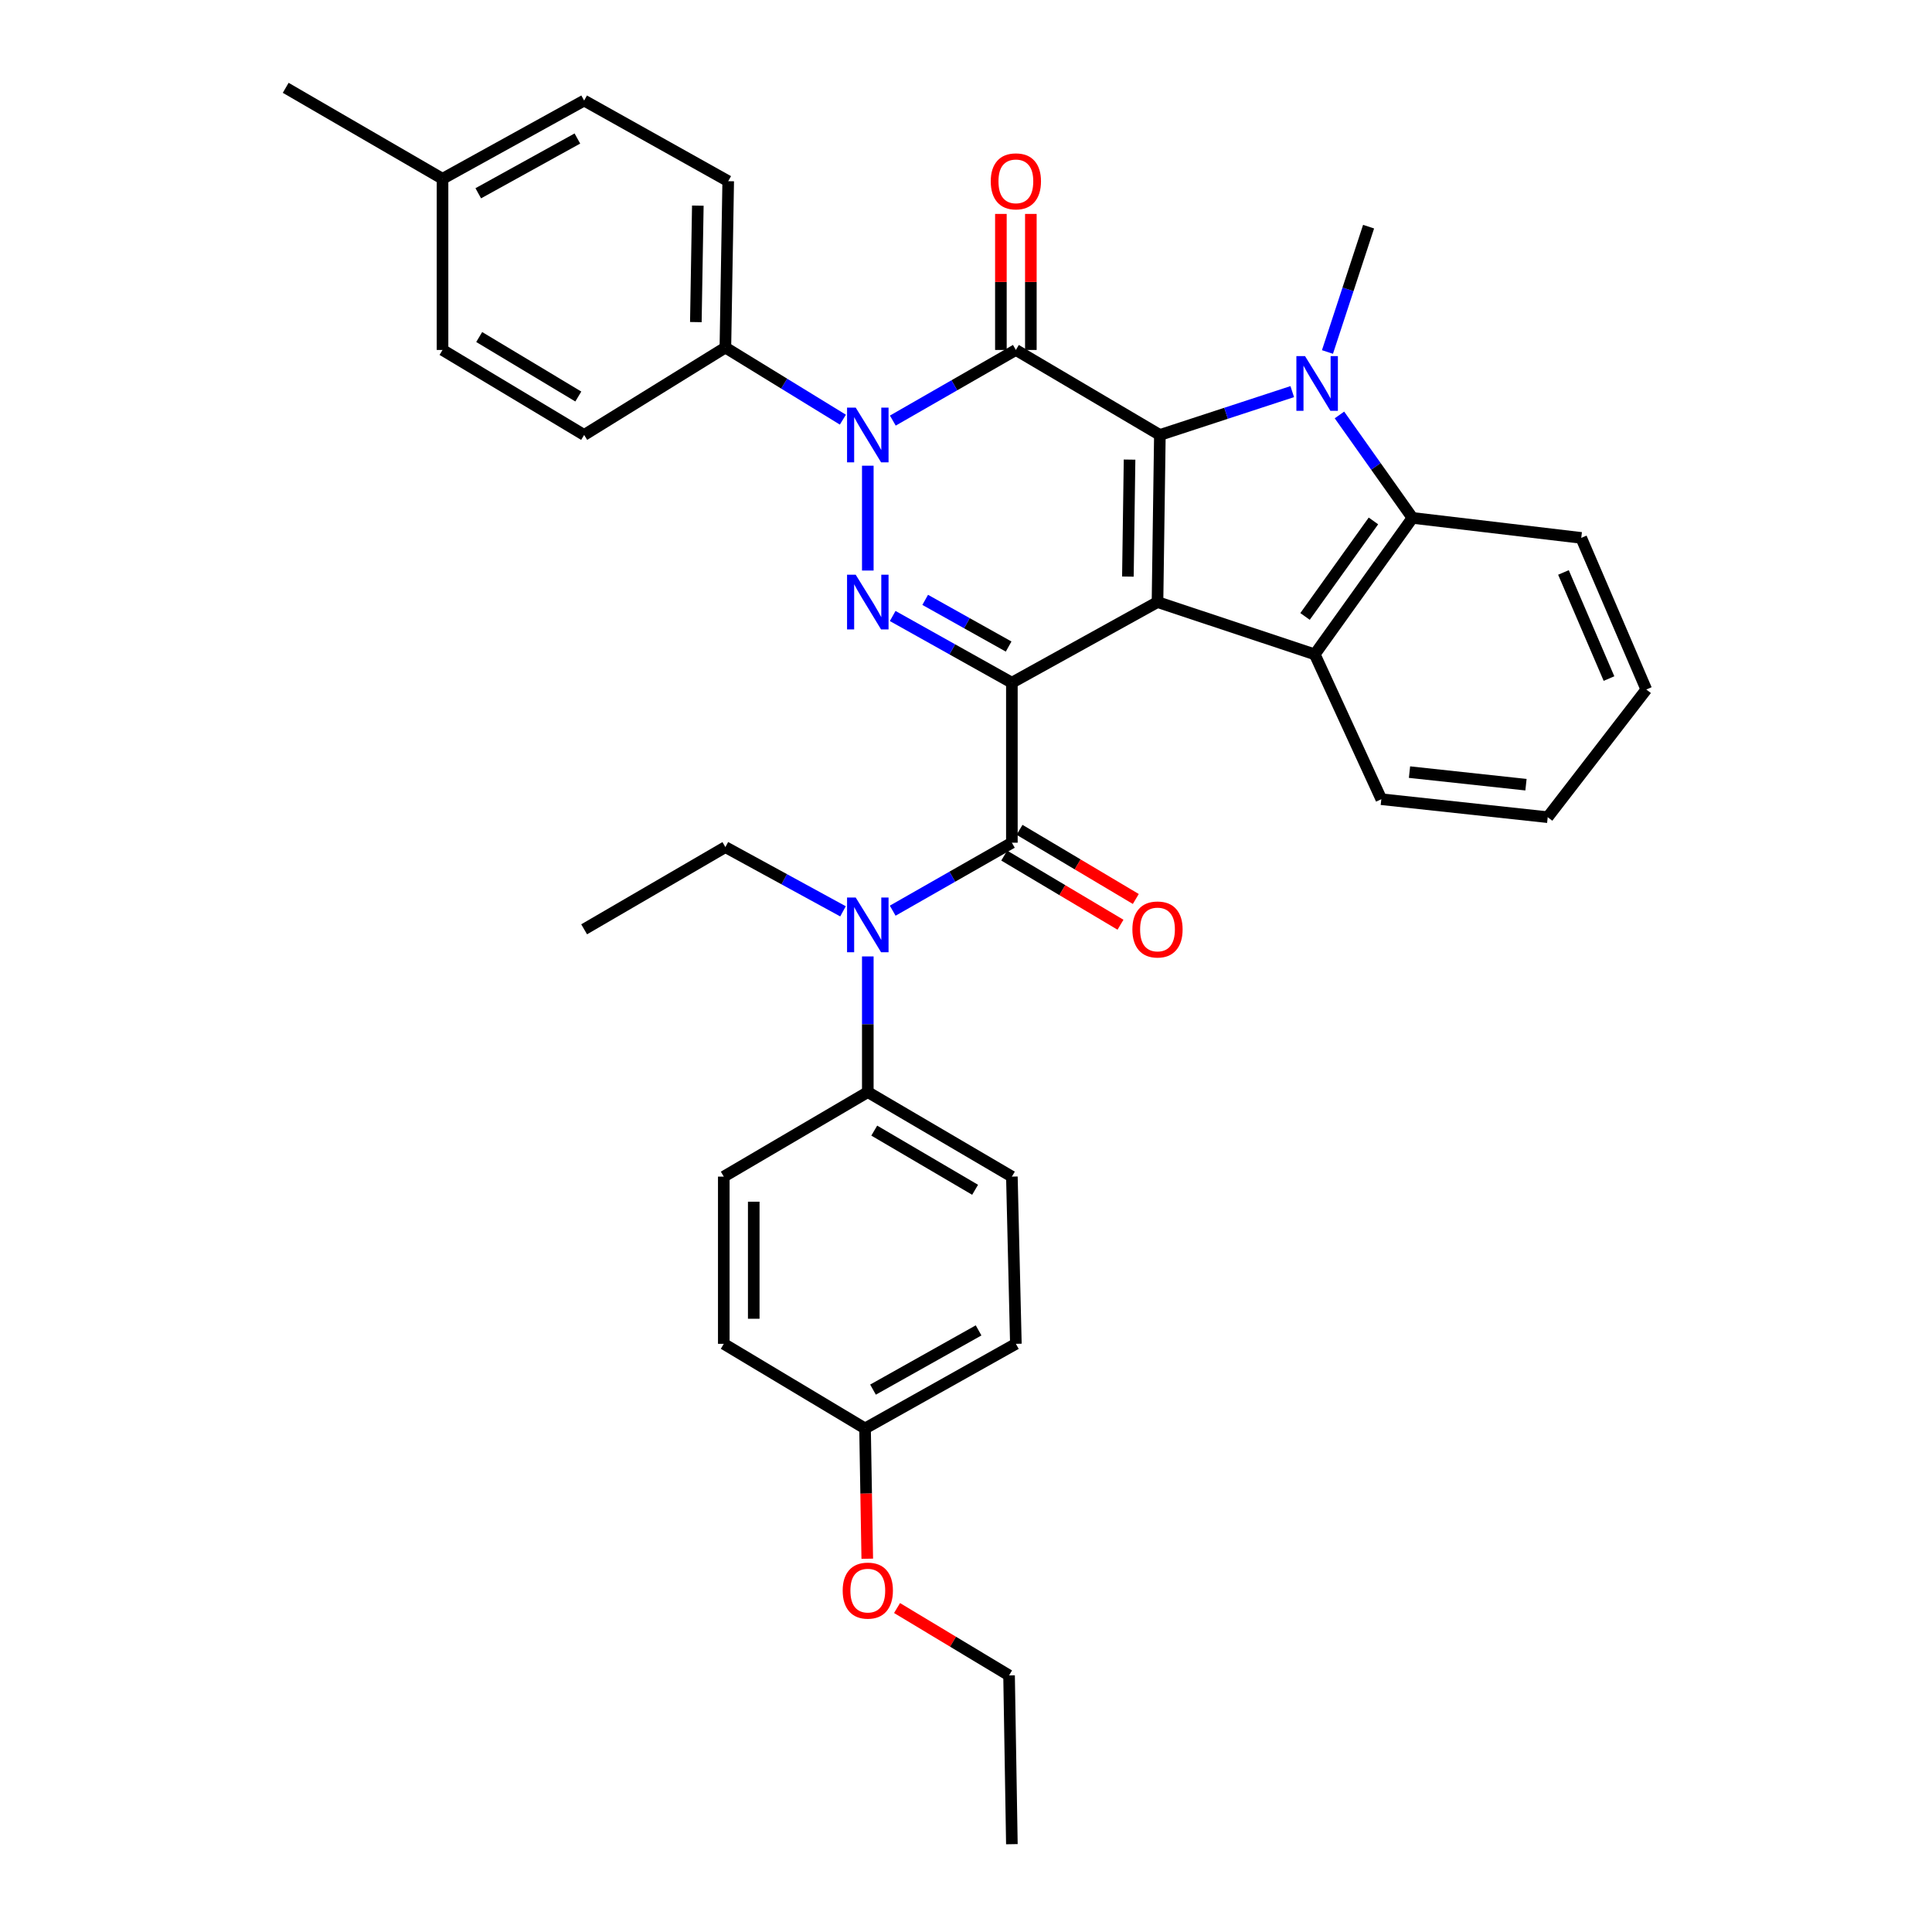 <?xml version='1.0' encoding='iso-8859-1'?>
<svg version='1.1' baseProfile='full'
              xmlns='http://www.w3.org/2000/svg'
                      xmlns:rdkit='http://www.rdkit.org/xml'
                      xmlns:xlink='http://www.w3.org/1999/xlink'
                  xml:space='preserve'
width='1000px' height='1000px' viewBox='0 0 1000 1000'>
<!-- END OF HEADER -->
<rect style='opacity:1.0;fill:#FFFFFF;stroke:none' width='1000' height='1000' x='0' y='0'> </rect>
<path class='bond-0' d='M 523.746,353.364 L 599.118,311.637' style='fill:none;fill-rule:evenodd;stroke:#000000;stroke-width:6px;stroke-linecap:butt;stroke-linejoin:miter;stroke-opacity:1' />
<path class='bond-3' d='M 523.746,353.364 L 492.898,336.103' style='fill:none;fill-rule:evenodd;stroke:#000000;stroke-width:6px;stroke-linecap:butt;stroke-linejoin:miter;stroke-opacity:1' />
<path class='bond-3' d='M 492.898,336.103 L 462.051,318.842' style='fill:none;fill-rule:evenodd;stroke:#0000FF;stroke-width:6px;stroke-linecap:butt;stroke-linejoin:miter;stroke-opacity:1' />
<path class='bond-3' d='M 522.065,334.652 L 500.471,322.569' style='fill:none;fill-rule:evenodd;stroke:#000000;stroke-width:6px;stroke-linecap:butt;stroke-linejoin:miter;stroke-opacity:1' />
<path class='bond-3' d='M 500.471,322.569 L 478.878,310.486' style='fill:none;fill-rule:evenodd;stroke:#0000FF;stroke-width:6px;stroke-linecap:butt;stroke-linejoin:miter;stroke-opacity:1' />
<path class='bond-6' d='M 523.746,353.364 L 523.746,436.181' style='fill:none;fill-rule:evenodd;stroke:#000000;stroke-width:6px;stroke-linecap:butt;stroke-linejoin:miter;stroke-opacity:1' />
<path class='bond-1' d='M 599.118,311.637 L 600.35,225.133' style='fill:none;fill-rule:evenodd;stroke:#000000;stroke-width:6px;stroke-linecap:butt;stroke-linejoin:miter;stroke-opacity:1' />
<path class='bond-1' d='M 583.796,298.441 L 584.658,237.887' style='fill:none;fill-rule:evenodd;stroke:#000000;stroke-width:6px;stroke-linecap:butt;stroke-linejoin:miter;stroke-opacity:1' />
<path class='bond-7' d='M 599.118,311.637 L 680.514,338.691' style='fill:none;fill-rule:evenodd;stroke:#000000;stroke-width:6px;stroke-linecap:butt;stroke-linejoin:miter;stroke-opacity:1' />
<path class='bond-5' d='M 600.35,225.133 L 634.608,213.917' style='fill:none;fill-rule:evenodd;stroke:#000000;stroke-width:6px;stroke-linecap:butt;stroke-linejoin:miter;stroke-opacity:1' />
<path class='bond-5' d='M 634.608,213.917 L 668.865,202.701' style='fill:none;fill-rule:evenodd;stroke:#0000FF;stroke-width:6px;stroke-linecap:butt;stroke-linejoin:miter;stroke-opacity:1' />
<path class='bond-35' d='M 600.35,225.133 L 525.814,181.139' style='fill:none;fill-rule:evenodd;stroke:#000000;stroke-width:6px;stroke-linecap:butt;stroke-linejoin:miter;stroke-opacity:1' />
<path class='bond-2' d='M 525.814,181.139 L 493.968,199.419' style='fill:none;fill-rule:evenodd;stroke:#000000;stroke-width:6px;stroke-linecap:butt;stroke-linejoin:miter;stroke-opacity:1' />
<path class='bond-2' d='M 493.968,199.419 L 462.123,217.699' style='fill:none;fill-rule:evenodd;stroke:#0000FF;stroke-width:6px;stroke-linecap:butt;stroke-linejoin:miter;stroke-opacity:1' />
<path class='bond-11' d='M 533.568,181.139 L 533.568,145.932' style='fill:none;fill-rule:evenodd;stroke:#000000;stroke-width:6px;stroke-linecap:butt;stroke-linejoin:miter;stroke-opacity:1' />
<path class='bond-11' d='M 533.568,145.932 L 533.568,110.726' style='fill:none;fill-rule:evenodd;stroke:#FF0000;stroke-width:6px;stroke-linecap:butt;stroke-linejoin:miter;stroke-opacity:1' />
<path class='bond-11' d='M 518.059,181.139 L 518.059,145.932' style='fill:none;fill-rule:evenodd;stroke:#000000;stroke-width:6px;stroke-linecap:butt;stroke-linejoin:miter;stroke-opacity:1' />
<path class='bond-11' d='M 518.059,145.932 L 518.059,110.726' style='fill:none;fill-rule:evenodd;stroke:#FF0000;stroke-width:6px;stroke-linecap:butt;stroke-linejoin:miter;stroke-opacity:1' />
<path class='bond-4' d='M 449.174,295.314 L 449.174,241.047' style='fill:none;fill-rule:evenodd;stroke:#0000FF;stroke-width:6px;stroke-linecap:butt;stroke-linejoin:miter;stroke-opacity:1' />
<path class='bond-10' d='M 436.272,217.216 L 405.864,198.557' style='fill:none;fill-rule:evenodd;stroke:#0000FF;stroke-width:6px;stroke-linecap:butt;stroke-linejoin:miter;stroke-opacity:1' />
<path class='bond-10' d='M 405.864,198.557 L 375.456,179.899' style='fill:none;fill-rule:evenodd;stroke:#000000;stroke-width:6px;stroke-linecap:butt;stroke-linejoin:miter;stroke-opacity:1' />
<path class='bond-18' d='M 687.093,182.188 L 697.735,149.754' style='fill:none;fill-rule:evenodd;stroke:#0000FF;stroke-width:6px;stroke-linecap:butt;stroke-linejoin:miter;stroke-opacity:1' />
<path class='bond-18' d='M 697.735,149.754 L 708.378,117.321' style='fill:none;fill-rule:evenodd;stroke:#000000;stroke-width:6px;stroke-linecap:butt;stroke-linejoin:miter;stroke-opacity:1' />
<path class='bond-36' d='M 693.297,214.776 L 712.189,241.421' style='fill:none;fill-rule:evenodd;stroke:#0000FF;stroke-width:6px;stroke-linecap:butt;stroke-linejoin:miter;stroke-opacity:1' />
<path class='bond-36' d='M 712.189,241.421 L 731.081,268.066' style='fill:none;fill-rule:evenodd;stroke:#000000;stroke-width:6px;stroke-linecap:butt;stroke-linejoin:miter;stroke-opacity:1' />
<path class='bond-9' d='M 523.746,436.181 L 492.903,453.775' style='fill:none;fill-rule:evenodd;stroke:#000000;stroke-width:6px;stroke-linecap:butt;stroke-linejoin:miter;stroke-opacity:1' />
<path class='bond-9' d='M 492.903,453.775 L 462.061,471.368' style='fill:none;fill-rule:evenodd;stroke:#0000FF;stroke-width:6px;stroke-linecap:butt;stroke-linejoin:miter;stroke-opacity:1' />
<path class='bond-13' d='M 519.782,442.846 L 549.872,460.743' style='fill:none;fill-rule:evenodd;stroke:#000000;stroke-width:6px;stroke-linecap:butt;stroke-linejoin:miter;stroke-opacity:1' />
<path class='bond-13' d='M 549.872,460.743 L 579.962,478.639' style='fill:none;fill-rule:evenodd;stroke:#FF0000;stroke-width:6px;stroke-linecap:butt;stroke-linejoin:miter;stroke-opacity:1' />
<path class='bond-13' d='M 527.71,429.517 L 557.8,447.413' style='fill:none;fill-rule:evenodd;stroke:#000000;stroke-width:6px;stroke-linecap:butt;stroke-linejoin:miter;stroke-opacity:1' />
<path class='bond-13' d='M 557.8,447.413 L 587.89,465.31' style='fill:none;fill-rule:evenodd;stroke:#FF0000;stroke-width:6px;stroke-linecap:butt;stroke-linejoin:miter;stroke-opacity:1' />
<path class='bond-8' d='M 680.514,338.691 L 731.081,268.066' style='fill:none;fill-rule:evenodd;stroke:#000000;stroke-width:6px;stroke-linecap:butt;stroke-linejoin:miter;stroke-opacity:1' />
<path class='bond-8' d='M 675.489,319.069 L 710.886,269.631' style='fill:none;fill-rule:evenodd;stroke:#000000;stroke-width:6px;stroke-linecap:butt;stroke-linejoin:miter;stroke-opacity:1' />
<path class='bond-19' d='M 680.514,338.691 L 714.969,413.668' style='fill:none;fill-rule:evenodd;stroke:#000000;stroke-width:6px;stroke-linecap:butt;stroke-linejoin:miter;stroke-opacity:1' />
<path class='bond-26' d='M 731.081,268.066 L 818.447,278.414' style='fill:none;fill-rule:evenodd;stroke:#000000;stroke-width:6px;stroke-linecap:butt;stroke-linejoin:miter;stroke-opacity:1' />
<path class='bond-12' d='M 449.174,495.042 L 449.174,530.154' style='fill:none;fill-rule:evenodd;stroke:#0000FF;stroke-width:6px;stroke-linecap:butt;stroke-linejoin:miter;stroke-opacity:1' />
<path class='bond-12' d='M 449.174,530.154 L 449.174,565.266' style='fill:none;fill-rule:evenodd;stroke:#000000;stroke-width:6px;stroke-linecap:butt;stroke-linejoin:miter;stroke-opacity:1' />
<path class='bond-27' d='M 436.334,471.706 L 405.895,455.081' style='fill:none;fill-rule:evenodd;stroke:#0000FF;stroke-width:6px;stroke-linecap:butt;stroke-linejoin:miter;stroke-opacity:1' />
<path class='bond-27' d='M 405.895,455.081 L 375.456,438.456' style='fill:none;fill-rule:evenodd;stroke:#000000;stroke-width:6px;stroke-linecap:butt;stroke-linejoin:miter;stroke-opacity:1' />
<path class='bond-14' d='M 375.456,179.899 L 376.921,93.782' style='fill:none;fill-rule:evenodd;stroke:#000000;stroke-width:6px;stroke-linecap:butt;stroke-linejoin:miter;stroke-opacity:1' />
<path class='bond-14' d='M 360.169,166.717 L 361.194,106.435' style='fill:none;fill-rule:evenodd;stroke:#000000;stroke-width:6px;stroke-linecap:butt;stroke-linejoin:miter;stroke-opacity:1' />
<path class='bond-15' d='M 375.456,179.899 L 302.349,225.133' style='fill:none;fill-rule:evenodd;stroke:#000000;stroke-width:6px;stroke-linecap:butt;stroke-linejoin:miter;stroke-opacity:1' />
<path class='bond-16' d='M 449.174,565.266 L 523.746,609.018' style='fill:none;fill-rule:evenodd;stroke:#000000;stroke-width:6px;stroke-linecap:butt;stroke-linejoin:miter;stroke-opacity:1' />
<path class='bond-16' d='M 452.512,585.205 L 504.712,615.832' style='fill:none;fill-rule:evenodd;stroke:#000000;stroke-width:6px;stroke-linecap:butt;stroke-linejoin:miter;stroke-opacity:1' />
<path class='bond-17' d='M 449.174,565.266 L 374.629,609.018' style='fill:none;fill-rule:evenodd;stroke:#000000;stroke-width:6px;stroke-linecap:butt;stroke-linejoin:miter;stroke-opacity:1' />
<path class='bond-23' d='M 376.921,93.782 L 302.349,52.046' style='fill:none;fill-rule:evenodd;stroke:#000000;stroke-width:6px;stroke-linecap:butt;stroke-linejoin:miter;stroke-opacity:1' />
<path class='bond-24' d='M 302.349,225.133 L 229.053,181.139' style='fill:none;fill-rule:evenodd;stroke:#000000;stroke-width:6px;stroke-linecap:butt;stroke-linejoin:miter;stroke-opacity:1' />
<path class='bond-24' d='M 299.336,205.236 L 248.029,174.441' style='fill:none;fill-rule:evenodd;stroke:#000000;stroke-width:6px;stroke-linecap:butt;stroke-linejoin:miter;stroke-opacity:1' />
<path class='bond-22' d='M 523.746,609.018 L 525.814,695.566' style='fill:none;fill-rule:evenodd;stroke:#000000;stroke-width:6px;stroke-linecap:butt;stroke-linejoin:miter;stroke-opacity:1' />
<path class='bond-21' d='M 374.629,609.018 L 374.629,695.566' style='fill:none;fill-rule:evenodd;stroke:#000000;stroke-width:6px;stroke-linecap:butt;stroke-linejoin:miter;stroke-opacity:1' />
<path class='bond-21' d='M 390.137,622 L 390.137,682.584' style='fill:none;fill-rule:evenodd;stroke:#000000;stroke-width:6px;stroke-linecap:butt;stroke-linejoin:miter;stroke-opacity:1' />
<path class='bond-32' d='M 714.969,413.668 L 801.095,422.973' style='fill:none;fill-rule:evenodd;stroke:#000000;stroke-width:6px;stroke-linecap:butt;stroke-linejoin:miter;stroke-opacity:1' />
<path class='bond-32' d='M 729.554,399.644 L 789.842,406.158' style='fill:none;fill-rule:evenodd;stroke:#000000;stroke-width:6px;stroke-linecap:butt;stroke-linejoin:miter;stroke-opacity:1' />
<path class='bond-20' d='M 447.744,739.361 L 374.629,695.566' style='fill:none;fill-rule:evenodd;stroke:#000000;stroke-width:6px;stroke-linecap:butt;stroke-linejoin:miter;stroke-opacity:1' />
<path class='bond-28' d='M 447.744,739.361 L 448.319,773.078' style='fill:none;fill-rule:evenodd;stroke:#000000;stroke-width:6px;stroke-linecap:butt;stroke-linejoin:miter;stroke-opacity:1' />
<path class='bond-28' d='M 448.319,773.078 L 448.894,806.795' style='fill:none;fill-rule:evenodd;stroke:#FF0000;stroke-width:6px;stroke-linecap:butt;stroke-linejoin:miter;stroke-opacity:1' />
<path class='bond-37' d='M 447.744,739.361 L 525.814,695.566' style='fill:none;fill-rule:evenodd;stroke:#000000;stroke-width:6px;stroke-linecap:butt;stroke-linejoin:miter;stroke-opacity:1' />
<path class='bond-37' d='M 451.867,719.266 L 506.515,688.609' style='fill:none;fill-rule:evenodd;stroke:#000000;stroke-width:6px;stroke-linecap:butt;stroke-linejoin:miter;stroke-opacity:1' />
<path class='bond-39' d='M 302.349,52.046 L 229.053,92.541' style='fill:none;fill-rule:evenodd;stroke:#000000;stroke-width:6px;stroke-linecap:butt;stroke-linejoin:miter;stroke-opacity:1' />
<path class='bond-39' d='M 298.854,71.695 L 247.547,100.041' style='fill:none;fill-rule:evenodd;stroke:#000000;stroke-width:6px;stroke-linecap:butt;stroke-linejoin:miter;stroke-opacity:1' />
<path class='bond-25' d='M 229.053,181.139 L 229.053,92.541' style='fill:none;fill-rule:evenodd;stroke:#000000;stroke-width:6px;stroke-linecap:butt;stroke-linejoin:miter;stroke-opacity:1' />
<path class='bond-30' d='M 229.053,92.541 L 147.881,45.455' style='fill:none;fill-rule:evenodd;stroke:#000000;stroke-width:6px;stroke-linecap:butt;stroke-linejoin:miter;stroke-opacity:1' />
<path class='bond-38' d='M 818.447,278.414 L 852.119,356.88' style='fill:none;fill-rule:evenodd;stroke:#000000;stroke-width:6px;stroke-linecap:butt;stroke-linejoin:miter;stroke-opacity:1' />
<path class='bond-38' d='M 809.246,296.3 L 832.816,351.226' style='fill:none;fill-rule:evenodd;stroke:#000000;stroke-width:6px;stroke-linecap:butt;stroke-linejoin:miter;stroke-opacity:1' />
<path class='bond-31' d='M 375.456,438.456 L 302.349,481.01' style='fill:none;fill-rule:evenodd;stroke:#000000;stroke-width:6px;stroke-linecap:butt;stroke-linejoin:miter;stroke-opacity:1' />
<path class='bond-29' d='M 464.307,832.314 L 493.298,849.751' style='fill:none;fill-rule:evenodd;stroke:#FF0000;stroke-width:6px;stroke-linecap:butt;stroke-linejoin:miter;stroke-opacity:1' />
<path class='bond-29' d='M 493.298,849.751 L 522.29,867.188' style='fill:none;fill-rule:evenodd;stroke:#000000;stroke-width:6px;stroke-linecap:butt;stroke-linejoin:miter;stroke-opacity:1' />
<path class='bond-34' d='M 522.29,867.188 L 523.746,954.545' style='fill:none;fill-rule:evenodd;stroke:#000000;stroke-width:6px;stroke-linecap:butt;stroke-linejoin:miter;stroke-opacity:1' />
<path class='bond-33' d='M 801.095,422.973 L 852.119,356.88' style='fill:none;fill-rule:evenodd;stroke:#000000;stroke-width:6px;stroke-linecap:butt;stroke-linejoin:miter;stroke-opacity:1' />
<path  class='atom-4' d='M 442.914 297.477
L 452.194 312.477
Q 453.114 313.957, 454.594 316.637
Q 456.074 319.317, 456.154 319.477
L 456.154 297.477
L 459.914 297.477
L 459.914 325.797
L 456.034 325.797
L 446.074 309.397
Q 444.914 307.477, 443.674 305.277
Q 442.474 303.077, 442.114 302.397
L 442.114 325.797
L 438.434 325.797
L 438.434 297.477
L 442.914 297.477
' fill='#0000FF'/>
<path  class='atom-5' d='M 442.914 210.973
L 452.194 225.973
Q 453.114 227.453, 454.594 230.133
Q 456.074 232.813, 456.154 232.973
L 456.154 210.973
L 459.914 210.973
L 459.914 239.293
L 456.034 239.293
L 446.074 222.893
Q 444.914 220.973, 443.674 218.773
Q 442.474 216.573, 442.114 215.893
L 442.114 239.293
L 438.434 239.293
L 438.434 210.973
L 442.914 210.973
' fill='#0000FF'/>
<path  class='atom-6' d='M 675.486 184.323
L 684.766 199.323
Q 685.686 200.803, 687.166 203.483
Q 688.646 206.163, 688.726 206.323
L 688.726 184.323
L 692.486 184.323
L 692.486 212.643
L 688.606 212.643
L 678.646 196.243
Q 677.486 194.323, 676.246 192.123
Q 675.046 189.923, 674.686 189.243
L 674.686 212.643
L 671.006 212.643
L 671.006 184.323
L 675.486 184.323
' fill='#0000FF'/>
<path  class='atom-10' d='M 442.914 464.558
L 452.194 479.558
Q 453.114 481.038, 454.594 483.718
Q 456.074 486.398, 456.154 486.558
L 456.154 464.558
L 459.914 464.558
L 459.914 492.878
L 456.034 492.878
L 446.074 476.478
Q 444.914 474.558, 443.674 472.358
Q 442.474 470.158, 442.114 469.478
L 442.114 492.878
L 438.434 492.878
L 438.434 464.558
L 442.914 464.558
' fill='#0000FF'/>
<path  class='atom-12' d='M 512.814 93.862
Q 512.814 87.062, 516.174 83.262
Q 519.534 79.462, 525.814 79.462
Q 532.094 79.462, 535.454 83.262
Q 538.814 87.062, 538.814 93.862
Q 538.814 100.742, 535.414 104.662
Q 532.014 108.542, 525.814 108.542
Q 519.574 108.542, 516.174 104.662
Q 512.814 100.782, 512.814 93.862
M 525.814 105.342
Q 530.134 105.342, 532.454 102.462
Q 534.814 99.542, 534.814 93.862
Q 534.814 88.302, 532.454 85.502
Q 530.134 82.662, 525.814 82.662
Q 521.494 82.662, 519.134 85.462
Q 516.814 88.262, 516.814 93.862
Q 516.814 99.582, 519.134 102.462
Q 521.494 105.342, 525.814 105.342
' fill='#FF0000'/>
<path  class='atom-14' d='M 586.118 481.09
Q 586.118 474.29, 589.478 470.49
Q 592.838 466.69, 599.118 466.69
Q 605.398 466.69, 608.758 470.49
Q 612.118 474.29, 612.118 481.09
Q 612.118 487.97, 608.718 491.89
Q 605.318 495.77, 599.118 495.77
Q 592.878 495.77, 589.478 491.89
Q 586.118 488.01, 586.118 481.09
M 599.118 492.57
Q 603.438 492.57, 605.758 489.69
Q 608.118 486.77, 608.118 481.09
Q 608.118 475.53, 605.758 472.73
Q 603.438 469.89, 599.118 469.89
Q 594.798 469.89, 592.438 472.69
Q 590.118 475.49, 590.118 481.09
Q 590.118 486.81, 592.438 489.69
Q 594.798 492.57, 599.118 492.57
' fill='#FF0000'/>
<path  class='atom-29' d='M 436.174 823.292
Q 436.174 816.492, 439.534 812.692
Q 442.894 808.892, 449.174 808.892
Q 455.454 808.892, 458.814 812.692
Q 462.174 816.492, 462.174 823.292
Q 462.174 830.172, 458.774 834.092
Q 455.374 837.972, 449.174 837.972
Q 442.934 837.972, 439.534 834.092
Q 436.174 830.212, 436.174 823.292
M 449.174 834.772
Q 453.494 834.772, 455.814 831.892
Q 458.174 828.972, 458.174 823.292
Q 458.174 817.732, 455.814 814.932
Q 453.494 812.092, 449.174 812.092
Q 444.854 812.092, 442.494 814.892
Q 440.174 817.692, 440.174 823.292
Q 440.174 829.012, 442.494 831.892
Q 444.854 834.772, 449.174 834.772
' fill='#FF0000'/>
</svg>
